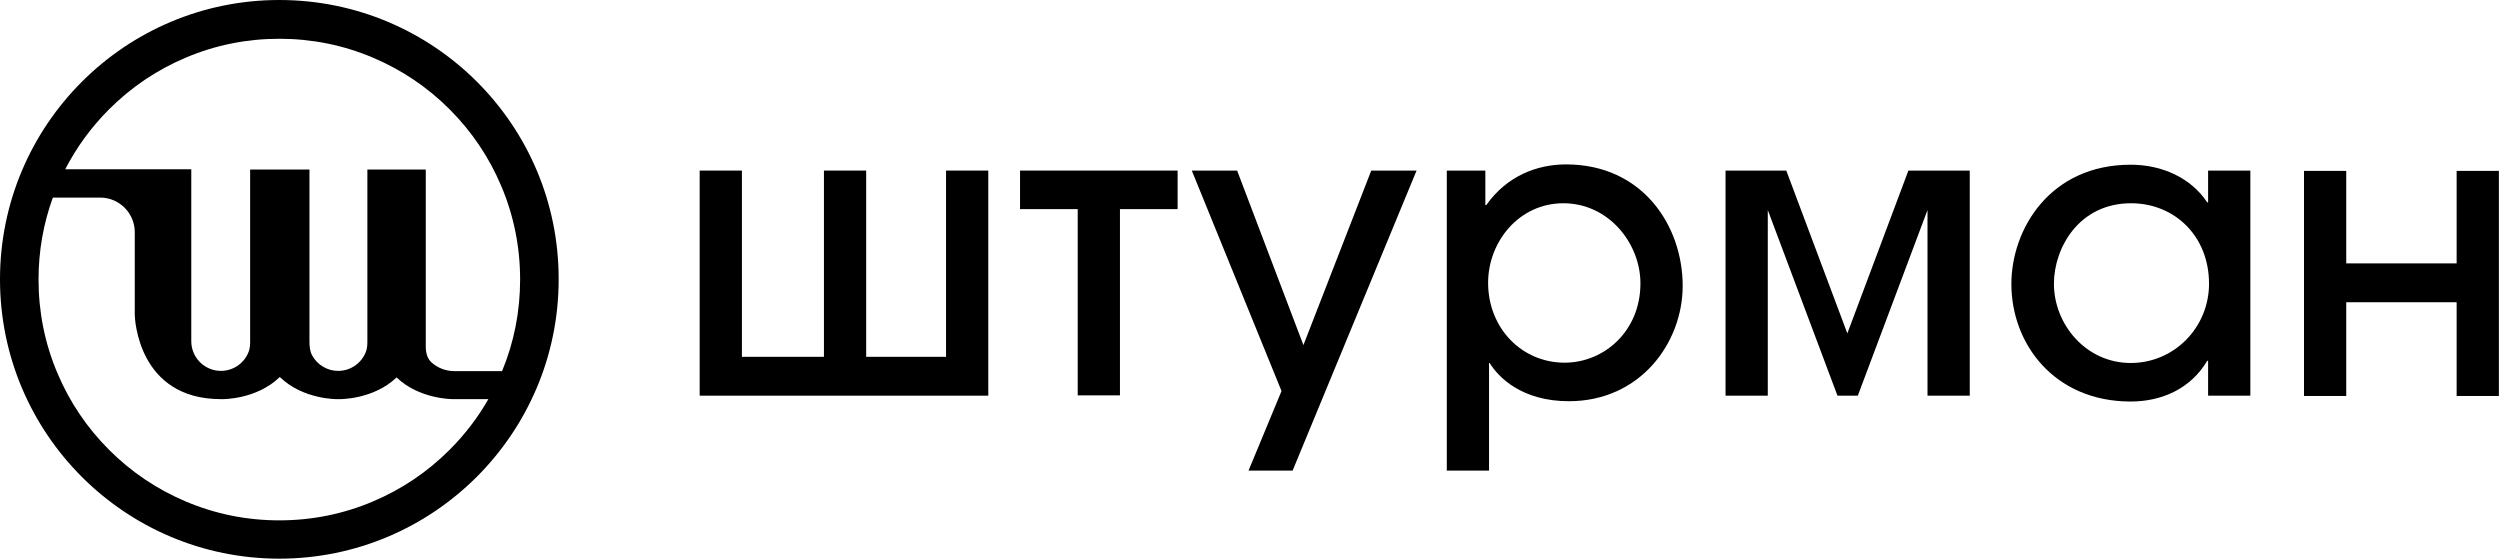 <?xml version="1.0" encoding="UTF-8"?> <svg xmlns="http://www.w3.org/2000/svg" width="895" height="200" viewBox="0 0 895 200" fill="none"><path d="M353.806 141.648H250.483V61.065H265.606V127.739H294.97V61.065H310.093V127.739H338.683V61.065H353.806V141.648Z" fill="black"></path><path d="M400.942 74.863V141.538H385.819V74.863H365.176V61.065H421.584V74.863H400.942Z" fill="black"></path><path d="M462.759 168.472H446.974L458.785 139.992L426.662 61.065H442.889L466.623 123.544L490.908 61.065H507.135L462.759 168.472Z" fill="black"></path><path d="M517.953 61.065H531.752V73.428H532.083C539.479 62.941 550.297 58.857 560.673 58.857C588.05 58.857 602.4 80.824 602.4 102.35C602.4 122.661 587.277 143.635 561.667 143.635C544.777 143.635 536.388 135.025 533.297 129.947H533.076V168.472H517.953V61.065ZM559.68 72.766C543.784 72.766 532.745 86.564 532.745 101.246C532.745 117.473 544.777 129.836 560.121 129.836C574.361 129.836 587.277 118.466 587.277 101.467C587.277 87.116 575.907 72.766 559.68 72.766Z" fill="black"></path><path d="M617.523 61.065H639.49L661.347 119.35L683.204 61.065H705.171V141.648H690.048V75.194L665.1 141.648H657.815L632.867 75.194V141.648H617.744V61.065H617.523Z" fill="black"></path><path d="M790.501 141.648V129.174H790.17C784.32 139.109 773.943 143.745 762.794 143.745C735.418 143.745 720.074 123.103 720.074 101.687C720.074 82.038 733.872 58.967 762.794 58.967C773.943 58.967 784.32 63.604 790.17 72.435H790.501V61.065H805.625V141.648H790.501ZM762.904 72.766C744.249 72.766 735.307 88.772 735.307 101.577C735.307 116.148 746.788 129.947 762.794 129.947C778.469 129.947 790.833 117.142 790.833 101.577C790.833 84.467 778.469 72.766 762.904 72.766Z" fill="black"></path><path d="M879.474 94.292V61.175H894.597V141.759H879.474V108.201H839.955V141.759H824.832V61.175H839.955V94.292H879.474Z" fill="black"></path><path fill-rule="evenodd" clip-rule="evenodd" d="M0 100C0 44.816 44.732 0 100 0C155.267 0 200.084 44.732 200 100C200 155.184 155.184 200 100 200C44.816 200 0 155.268 0 100ZM133.528 20.652C122.91 16.137 111.622 13.88 100 13.88C88.378 13.88 77.09 16.137 66.472 20.652C56.187 25 46.99 31.187 39.047 39.13C32.671 45.506 27.427 52.689 23.357 60.594H68.478L68.478 122.157C68.478 128.01 73.244 132.776 79.097 132.776C83.646 132.776 87.538 129.897 89.047 125.867C89.489 124.685 89.548 123.405 89.548 122.142V60.702H110.786V122.107C110.786 123.898 110.913 125.739 111.785 127.304C113.6 130.564 117.083 132.776 121.07 132.776C125.619 132.776 129.512 129.897 131.02 125.866C131.462 124.684 131.522 123.404 131.522 122.142V60.702H152.425V124.147C152.425 126.278 152.981 128.461 154.594 129.854C156.758 131.723 159.575 132.859 162.663 132.859H179.747C184.052 122.461 186.204 111.432 186.204 100.084C186.204 88.462 183.946 77.174 179.431 66.555C175.083 56.271 168.896 47.074 160.953 39.13C153.01 31.187 143.813 25 133.528 20.652ZM141.973 135.117C133.695 143.06 121.655 142.893 121.655 142.893L121.661 142.885C121.465 142.89 121.268 142.893 121.07 142.893C120.929 142.893 120.789 142.892 120.649 142.889L120.652 142.893C120.652 142.893 108.612 143.06 100.334 135.117C100.278 135.063 100.222 135.009 100.167 134.956C100.112 135.009 100.056 135.063 100 135.117C91.722 143.06 79.682 142.893 79.682 142.893L79.688 142.885C79.492 142.89 79.295 142.893 79.097 142.893C49.343 142.893 48.278 113.932 48.248 112.793H48.244V83.11C48.244 76.338 42.726 70.736 35.87 70.736H18.92C15.504 80.119 13.796 89.975 13.796 100.084C13.796 111.706 16.053 122.993 20.569 133.612C24.916 143.896 31.104 153.094 39.047 161.037C46.99 168.98 56.187 175.167 66.472 179.515C77.09 184.03 88.378 186.288 100 186.288C111.622 186.288 122.91 184.03 133.528 179.515C143.813 175.167 153.01 168.98 160.953 161.037C166.424 155.566 171.062 149.499 174.84 142.893H162.58C162.483 142.893 162.386 142.892 162.289 142.891L162.291 142.893C162.291 142.893 150.251 143.06 141.973 135.117Z" fill="black"></path></svg> 